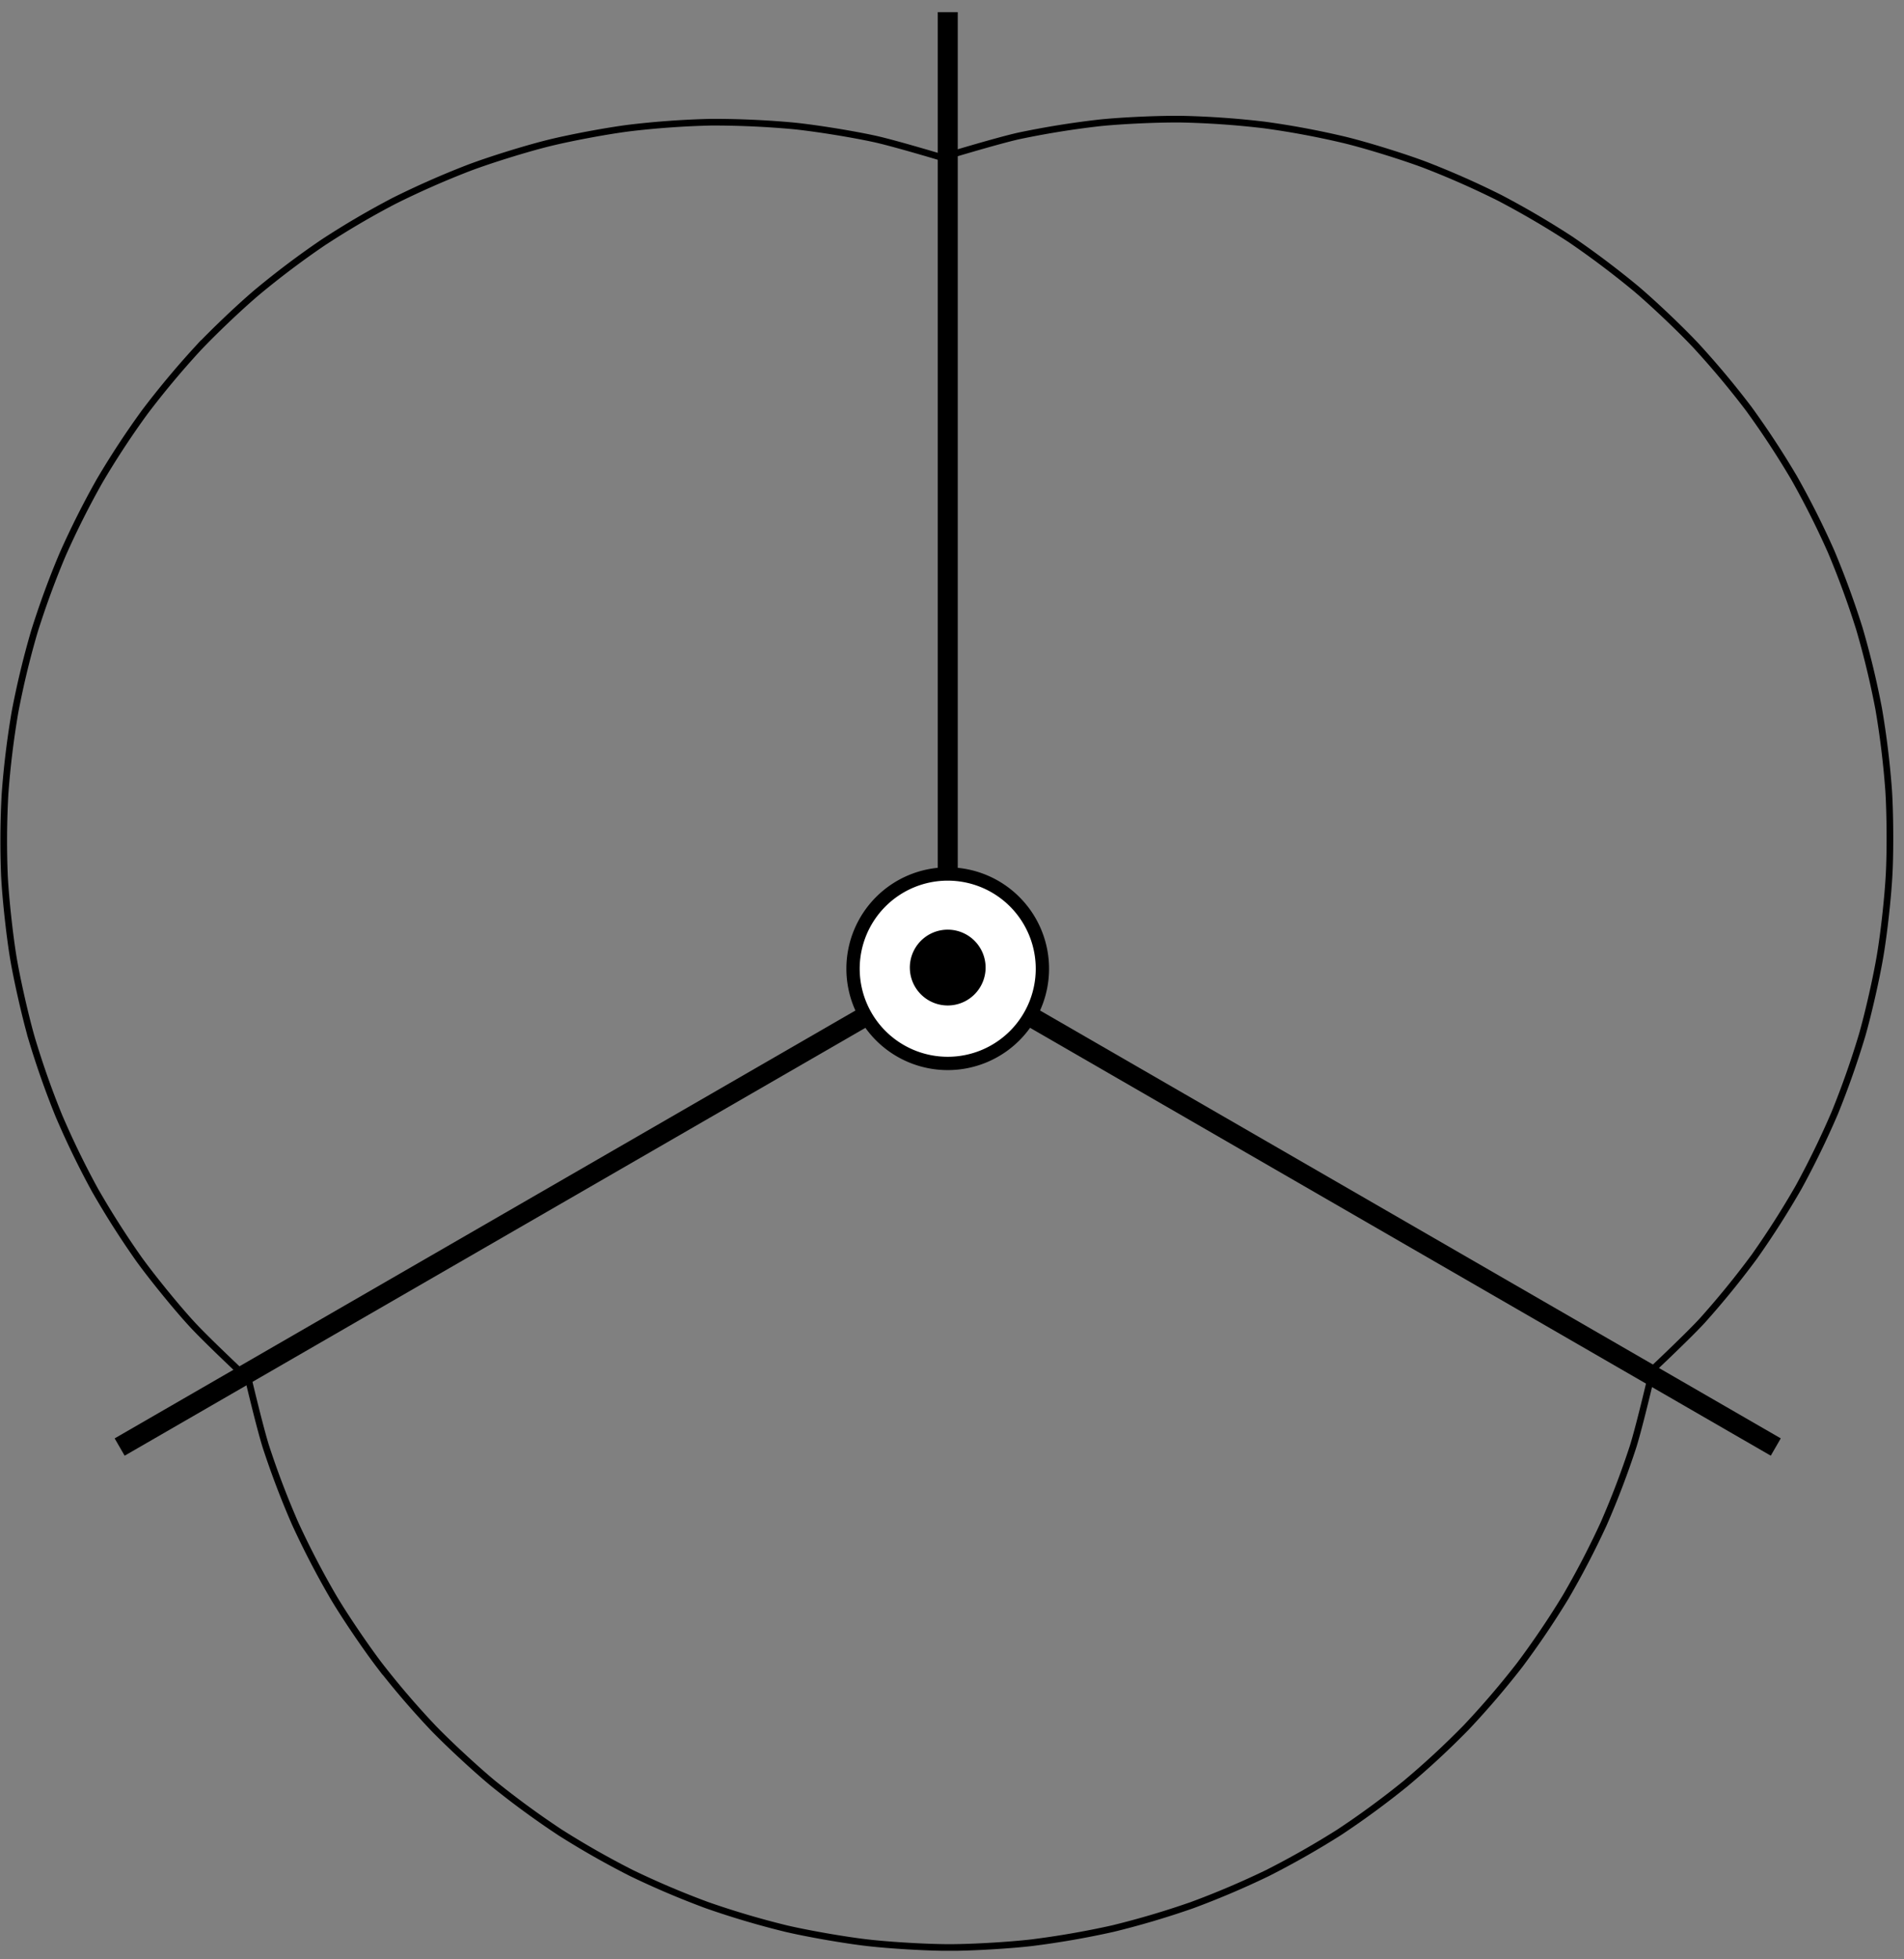 <svg xmlns="http://www.w3.org/2000/svg" width="113.382" height="116.619"><rect width="100%" height="100%" fill="#808080" stroke="none"/><defs><clipPath id="a"><path d="M39 40h73.766v63H39Zm0 0"/></clipPath><clipPath id="b"><path d="M50 1h62.766v87H50Zm0 0"/></clipPath><clipPath id="c"><path d="M55 .125h3V59h-3Zm0 0"/></clipPath><clipPath id="d"><path d="M9 75h96v41.113H9Zm0 0"/></clipPath></defs><g clip-path="url(#a)"><path fill="none" stroke="#000" stroke-miterlimit="10" stroke-width="1.19" d="m56.438 57.66 49.308 28.469"/></g><g clip-path="url(#b)"><path fill="none" stroke="#000" stroke-miterlimit="10" stroke-width=".397" d="M97.871 82.02s2.59-2.422 3.508-3.426a52 52 0 0 0 3.098-3.805 52 52 0 0 0 2.636-4.133 52 52 0 0 0 2.145-4.41 52 52 0 0 0 1.629-4.625c.375-1.305.86-3.441 1.082-4.781.226-1.34.465-3.52.531-4.875.07-1.356.055-3.547-.031-4.903a51 51 0 0 0-.594-4.87 51 51 0 0 0-1.148-4.766 52 52 0 0 0-1.688-4.606 51 51 0 0 0-2.203-4.379 52 52 0 0 0-2.691-4.101A52 52 0 0 0 101 20.578c-.93-.992-2.52-2.5-3.555-3.379a53 53 0 0 0-3.918-2.949 52 52 0 0 0-4.23-2.477 51 51 0 0 0-4.488-1.98c-1.27-.473-3.364-1.125-4.684-1.45a50 50 0 0 0-4.82-.902 51 51 0 0 0-4.89-.347c-1.36-.02-3.548.078-4.9.215a52 52 0 0 0-4.843.78c-1.324.294-4.719 1.325-4.719 1.325"/></g><g clip-path="url(#c)"><path fill="none" stroke="#000" stroke-miterlimit="10" stroke-width="1.19" d="M56.438 57.66V.723"/></g><path fill="none" stroke="#000" stroke-miterlimit="10" stroke-width=".397" d="M56.816 9.594s-3.394-1.032-4.722-1.324c-1.328-.29-3.489-.641-4.84-.778a53 53 0 0 0-4.899-.219 51 51 0 0 0-4.89.348c-1.348.172-3.5.574-4.82.902S29.23 9.5 27.96 9.977a52 52 0 0 0-4.488 1.976 50 50 0 0 0-4.23 2.48 51 51 0 0 0-3.919 2.95c-1.039.875-2.625 2.387-3.554 3.375a52 52 0 0 0-3.145 3.765 51 51 0 0 0-2.691 4.098 51 51 0 0 0-2.204 4.383 51 51 0 0 0-1.687 4.601 51 51 0 0 0-1.148 4.77A51 51 0 0 0 .3 47.242a51 51 0 0 0-.035 4.903c.07 1.355.308 3.535.53 4.875.227 1.34.712 3.476 1.087 4.78a51 51 0 0 0 1.629 4.626 51 51 0 0 0 2.144 4.41 52 52 0 0 0 2.637 4.137c.797 1.097 2.18 2.8 3.098 3.8.914 1.004 3.507 3.426 3.507 3.426"/><path fill="none" stroke="#000" stroke-miterlimit="10" stroke-width="1.19" d="M56.438 57.66 7.125 86.13"/><g clip-path="url(#d)"><path fill="none" stroke="#000" stroke-miterlimit="10" stroke-width=".397" d="M14.621 81.363s.805 3.453 1.215 4.75a51 51 0 0 0 1.746 4.582 51 51 0 0 0 2.262 4.352c.691 1.168 1.922 2.98 2.746 4.062a50 50 0 0 0 3.191 3.723c.942.977 2.551 2.465 3.598 3.332a52 52 0 0 0 3.957 2.895 51 51 0 0 0 4.262 2.425 51 51 0 0 0 4.515 1.918 51 51 0 0 0 4.7 1.391c1.324.309 3.484.684 4.832.84 1.351.156 3.539.285 4.894.285 1.36 0 3.547-.129 4.899-.285a52 52 0 0 0 4.832-.84 51 51 0 0 0 4.699-1.39 51 51 0 0 0 4.515-1.919 52 52 0 0 0 4.262-2.421 51 51 0 0 0 3.953-2.899 50 50 0 0 0 3.602-3.332 51 51 0 0 0 3.191-3.723 51 51 0 0 0 2.746-4.062 51 51 0 0 0 2.262-4.352 51 51 0 0 0 1.746-4.582c.41-1.297 1.211-4.75 1.211-4.75"/></g><path fill="#FFF" stroke="#000" stroke-miterlimit="10" stroke-width=".793" d="M62.074 57.66a5.638 5.638 0 1 0-5.637 5.637 5.636 5.636 0 0 0 5.637-5.637Zm0 0"/><path d="M58.691 57.66a2.256 2.256 0 1 0-4.51-.004 2.256 2.256 0 0 0 4.51.004m0 0"/></svg>
